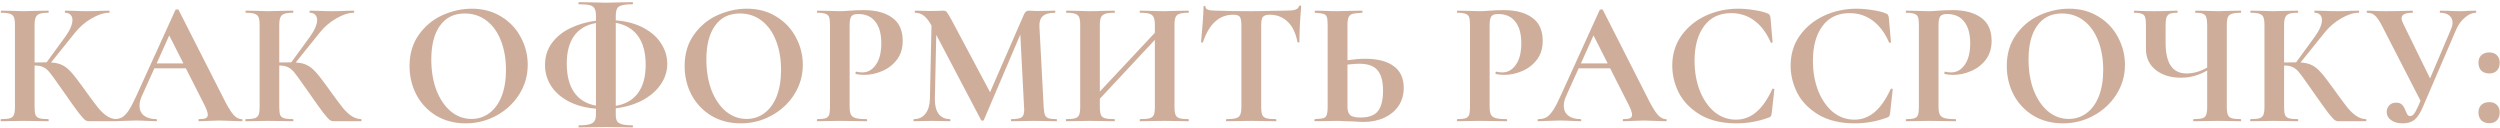 <?xml version="1.0" encoding="UTF-8"?> <svg xmlns="http://www.w3.org/2000/svg" width="763" height="39" viewBox="0 0 763 39" fill="none"> <path d="M35.504 36.352C35.612 36.352 35.666 36.46 35.666 36.676C35.666 36.892 35.612 37 35.504 37H27.188C26.72 37 26.288 36.856 25.892 36.568C25.532 36.28 24.884 35.542 23.948 34.354C23.012 33.13 21.482 30.988 19.358 27.928L17.9 25.876C16.64 24.04 15.704 22.762 15.092 22.042C14.48 21.286 13.832 20.764 13.148 20.476C12.5 20.152 11.636 19.99 10.556 19.99V32.626C10.556 33.706 10.646 34.516 10.826 35.056C11.042 35.56 11.438 35.902 12.014 36.082C12.59 36.262 13.49 36.352 14.714 36.352C14.822 36.352 14.876 36.46 14.876 36.676C14.876 36.892 14.822 37 14.714 37C13.454 37 12.446 36.982 11.69 36.946L7.208 36.892L3.266 36.946C2.546 36.982 1.574 37 0.35 37C0.242 37 0.188 36.892 0.188 36.676C0.188 36.46 0.242 36.352 0.35 36.352C1.574 36.352 2.474 36.262 3.05 36.082C3.626 35.902 4.022 35.56 4.238 35.056C4.454 34.516 4.562 33.706 4.562 32.626V7.624C4.562 6.544 4.454 5.752 4.238 5.248C4.022 4.744 3.626 4.402 3.05 4.222C2.51 4.006 1.628 3.898 0.404 3.898C0.296 3.898 0.242 3.79 0.242 3.574C0.242 3.358 0.296 3.25 0.404 3.25L3.266 3.304C4.922 3.376 6.236 3.412 7.208 3.412C8.432 3.412 9.944 3.376 11.744 3.304L14.714 3.25C14.822 3.25 14.876 3.358 14.876 3.574C14.876 3.79 14.822 3.898 14.714 3.898C13.526 3.898 12.644 4.006 12.068 4.222C11.492 4.438 11.096 4.816 10.88 5.356C10.664 5.86 10.556 6.652 10.556 7.732V19.072C11.528 19.036 12.752 19.018 14.228 19.018L19.898 11.242C21.374 9.19 22.112 7.48 22.112 6.112C22.112 5.428 21.914 4.888 21.518 4.492C21.122 4.096 20.582 3.898 19.898 3.898C19.826 3.898 19.79 3.79 19.79 3.574C19.79 3.358 19.826 3.25 19.898 3.25L22.382 3.304C23.966 3.376 25.37 3.412 26.594 3.412C27.998 3.412 29.456 3.376 30.968 3.304L33.29 3.25C33.398 3.25 33.452 3.358 33.452 3.574C33.452 3.79 33.398 3.898 33.29 3.898C31.706 3.898 29.924 4.474 27.944 5.626C25.964 6.778 24.29 8.218 22.922 9.946L15.578 19.072C16.982 19.144 18.134 19.414 19.034 19.882C19.934 20.314 20.816 21.016 21.68 21.988C22.58 22.96 23.84 24.58 25.46 26.848L26.432 28.198C27.944 30.286 29.114 31.852 29.942 32.896C30.806 33.94 31.688 34.768 32.588 35.38C33.488 35.992 34.46 36.316 35.504 36.352ZM73.736 36.352C73.916 36.352 74.006 36.46 74.006 36.676C74.006 36.892 73.916 37 73.736 37C73.016 37 71.9 36.964 70.388 36.892C68.804 36.82 67.67 36.784 66.986 36.784C66.086 36.784 64.988 36.82 63.692 36.892C62.468 36.964 61.496 37 60.776 37C60.632 37 60.56 36.892 60.56 36.676C60.56 36.46 60.632 36.352 60.776 36.352C61.712 36.352 62.378 36.262 62.774 36.082C63.206 35.866 63.422 35.506 63.422 35.002C63.422 34.39 63.062 33.364 62.342 31.924L56.726 20.854H47.114L43.28 29.332C42.812 30.376 42.578 31.348 42.578 32.248C42.578 33.544 43.028 34.552 43.928 35.272C44.864 35.992 46.106 36.352 47.654 36.352C47.834 36.352 47.924 36.46 47.924 36.676C47.924 36.892 47.834 37 47.654 37C47.006 37 46.07 36.964 44.846 36.892C43.478 36.82 42.29 36.784 41.282 36.784C40.31 36.784 39.14 36.82 37.772 36.892C36.548 36.964 35.558 37 34.802 37C34.658 37 34.586 36.892 34.586 36.676C34.586 36.46 34.658 36.352 34.802 36.352C35.81 36.352 36.656 36.154 37.34 35.758C38.024 35.326 38.708 34.588 39.392 33.544C40.076 32.464 40.886 30.88 41.822 28.792L53.54 3.034C53.612 2.926 53.774 2.872 54.026 2.872C54.314 2.872 54.476 2.926 54.512 3.034L68.012 29.602C69.272 32.158 70.316 33.922 71.144 34.894C71.972 35.866 72.836 36.352 73.736 36.352ZM47.816 19.342H55.97L51.65 10.81L47.816 19.342ZM110.176 36.352C110.284 36.352 110.338 36.46 110.338 36.676C110.338 36.892 110.284 37 110.176 37H101.86C101.392 37 100.96 36.856 100.564 36.568C100.204 36.28 99.556 35.542 98.62 34.354C97.684 33.13 96.154 30.988 94.03 27.928L92.572 25.876C91.312 24.04 90.376 22.762 89.764 22.042C89.152 21.286 88.504 20.764 87.82 20.476C87.172 20.152 86.308 19.99 85.228 19.99V32.626C85.228 33.706 85.318 34.516 85.498 35.056C85.714 35.56 86.11 35.902 86.686 36.082C87.262 36.262 88.162 36.352 89.386 36.352C89.494 36.352 89.548 36.46 89.548 36.676C89.548 36.892 89.494 37 89.386 37C88.126 37 87.118 36.982 86.362 36.946L81.88 36.892L77.938 36.946C77.218 36.982 76.246 37 75.022 37C74.914 37 74.86 36.892 74.86 36.676C74.86 36.46 74.914 36.352 75.022 36.352C76.246 36.352 77.146 36.262 77.722 36.082C78.298 35.902 78.694 35.56 78.91 35.056C79.126 34.516 79.234 33.706 79.234 32.626V7.624C79.234 6.544 79.126 5.752 78.91 5.248C78.694 4.744 78.298 4.402 77.722 4.222C77.182 4.006 76.3 3.898 75.076 3.898C74.968 3.898 74.914 3.79 74.914 3.574C74.914 3.358 74.968 3.25 75.076 3.25L77.938 3.304C79.594 3.376 80.908 3.412 81.88 3.412C83.104 3.412 84.616 3.376 86.416 3.304L89.386 3.25C89.494 3.25 89.548 3.358 89.548 3.574C89.548 3.79 89.494 3.898 89.386 3.898C88.198 3.898 87.316 4.006 86.74 4.222C86.164 4.438 85.768 4.816 85.552 5.356C85.336 5.86 85.228 6.652 85.228 7.732V19.072C86.2 19.036 87.424 19.018 88.9 19.018L94.57 11.242C96.046 9.19 96.784 7.48 96.784 6.112C96.784 5.428 96.586 4.888 96.19 4.492C95.794 4.096 95.254 3.898 94.57 3.898C94.498 3.898 94.462 3.79 94.462 3.574C94.462 3.358 94.498 3.25 94.57 3.25L97.054 3.304C98.638 3.376 100.042 3.412 101.266 3.412C102.67 3.412 104.128 3.376 105.64 3.304L107.962 3.25C108.07 3.25 108.124 3.358 108.124 3.574C108.124 3.79 108.07 3.898 107.962 3.898C106.378 3.898 104.596 4.474 102.616 5.626C100.636 6.778 98.962 8.218 97.594 9.946L90.25 19.072C91.654 19.144 92.806 19.414 93.706 19.882C94.606 20.314 95.488 21.016 96.352 21.988C97.252 22.96 98.512 24.58 100.132 26.848L101.104 28.198C102.616 30.286 103.786 31.852 104.614 32.896C105.478 33.94 106.36 34.768 107.26 35.38C108.16 35.992 109.132 36.316 110.176 36.352ZM142.11 37.648C138.762 37.648 135.774 36.874 133.146 35.326C130.554 33.742 128.538 31.618 127.098 28.954C125.694 26.254 124.992 23.32 124.992 20.152C124.992 16.444 125.928 13.276 127.8 10.648C129.672 7.984 132.066 5.986 134.982 4.654C137.934 3.322 140.94 2.656 144 2.656C147.42 2.656 150.426 3.466 153.018 5.086C155.61 6.67 157.59 8.776 158.958 11.404C160.362 14.032 161.064 16.822 161.064 19.774C161.064 23.05 160.2 26.056 158.472 28.792C156.744 31.528 154.422 33.688 151.506 35.272C148.626 36.856 145.494 37.648 142.11 37.648ZM143.892 36.298C145.908 36.298 147.708 35.722 149.292 34.57C150.912 33.382 152.172 31.672 153.072 29.44C153.972 27.172 154.422 24.472 154.422 21.34C154.422 18.028 153.918 15.076 152.91 12.484C151.902 9.856 150.444 7.804 148.536 6.328C146.628 4.852 144.396 4.114 141.84 4.114C138.564 4.114 136.044 5.356 134.28 7.84C132.516 10.288 131.634 13.726 131.634 18.154C131.634 21.646 132.156 24.778 133.2 27.55C134.28 30.286 135.738 32.428 137.574 33.976C139.446 35.524 141.552 36.298 143.892 36.298ZM203.649 19.504C203.649 21.736 202.983 23.824 201.651 25.768C200.355 27.676 198.519 29.278 196.143 30.574C193.767 31.834 191.031 32.662 187.935 33.058V35.002C187.935 35.83 188.061 36.478 188.313 36.946C188.565 37.378 189.051 37.702 189.771 37.918C190.527 38.134 191.625 38.242 193.065 38.242C193.137 38.242 193.173 38.35 193.173 38.566C193.173 38.782 193.137 38.89 193.065 38.89C191.661 38.89 190.563 38.872 189.771 38.836L184.857 38.782L180.105 38.836C179.277 38.872 178.143 38.89 176.703 38.89C176.595 38.89 176.541 38.782 176.541 38.566C176.541 38.35 176.595 38.242 176.703 38.242C178.143 38.242 179.223 38.134 179.943 37.918C180.699 37.702 181.203 37.36 181.455 36.892C181.743 36.424 181.887 35.794 181.887 35.002V33.166C178.683 32.914 175.911 32.176 173.571 30.952C171.231 29.728 169.431 28.144 168.171 26.2C166.947 24.256 166.335 22.132 166.335 19.828C166.335 17.272 167.037 15.04 168.441 13.132C169.845 11.224 171.717 9.712 174.057 8.596C176.433 7.444 179.043 6.688 181.887 6.328V4.816C181.887 3.808 181.743 3.07 181.455 2.602C181.203 2.098 180.717 1.756 179.997 1.576C179.313 1.396 178.215 1.306 176.703 1.306C176.595 1.306 176.541 1.198 176.541 0.982C176.541 0.766 176.595 0.658 176.703 0.658L180.105 0.712C182.049 0.784 183.633 0.82 184.857 0.82C186.153 0.82 187.809 0.784 189.825 0.712L193.065 0.658C193.137 0.658 193.173 0.766 193.173 0.982C193.173 1.198 193.137 1.306 193.065 1.306C191.589 1.306 190.491 1.414 189.771 1.63C189.051 1.81 188.565 2.152 188.313 2.656C188.061 3.16 187.935 3.916 187.935 4.924V6.22C191.247 6.472 194.091 7.246 196.467 8.542C198.843 9.802 200.625 11.404 201.813 13.348C203.037 15.256 203.649 17.308 203.649 19.504ZM197.061 19.774C197.061 16.102 196.287 13.186 194.739 11.026C193.191 8.866 190.923 7.516 187.935 6.976V32.302C190.923 31.798 193.191 30.484 194.739 28.36C196.287 26.236 197.061 23.374 197.061 19.774ZM172.977 19.396C172.977 23.104 173.733 26.038 175.245 28.198C176.757 30.358 178.971 31.708 181.887 32.248V7.03C178.971 7.534 176.757 8.83 175.245 10.918C173.733 13.006 172.977 15.832 172.977 19.396ZM226.063 37.648C222.715 37.648 219.727 36.874 217.099 35.326C214.507 33.742 212.491 31.618 211.051 28.954C209.647 26.254 208.945 23.32 208.945 20.152C208.945 16.444 209.881 13.276 211.753 10.648C213.625 7.984 216.019 5.986 218.935 4.654C221.887 3.322 224.893 2.656 227.953 2.656C231.373 2.656 234.379 3.466 236.971 5.086C239.563 6.67 241.543 8.776 242.911 11.404C244.315 14.032 245.017 16.822 245.017 19.774C245.017 23.05 244.153 26.056 242.425 28.792C240.697 31.528 238.375 33.688 235.459 35.272C232.579 36.856 229.447 37.648 226.063 37.648ZM227.845 36.298C229.861 36.298 231.661 35.722 233.245 34.57C234.865 33.382 236.125 31.672 237.025 29.44C237.925 27.172 238.375 24.472 238.375 21.34C238.375 18.028 237.871 15.076 236.863 12.484C235.855 9.856 234.397 7.804 232.489 6.328C230.581 4.852 228.349 4.114 225.793 4.114C222.517 4.114 219.997 5.356 218.233 7.84C216.469 10.288 215.587 13.726 215.587 18.154C215.587 21.646 216.109 24.778 217.153 27.55C218.233 30.286 219.691 32.428 221.527 33.976C223.399 35.524 225.505 36.298 227.845 36.298ZM259.307 32.41C259.307 33.562 259.433 34.408 259.685 34.948C259.937 35.452 260.405 35.812 261.089 36.028C261.809 36.244 262.943 36.352 264.491 36.352C264.599 36.352 264.653 36.46 264.653 36.676C264.653 36.892 264.599 37 264.491 37C263.015 37 261.863 36.982 261.035 36.946L256.337 36.892L252.395 36.946C251.675 36.982 250.703 37 249.479 37C249.371 37 249.317 36.892 249.317 36.676C249.317 36.46 249.371 36.352 249.479 36.352C250.631 36.352 251.459 36.262 251.963 36.082C252.503 35.902 252.863 35.56 253.043 35.056C253.223 34.516 253.313 33.706 253.313 32.626V7.624C253.313 6.544 253.223 5.752 253.043 5.248C252.863 4.744 252.503 4.402 251.963 4.222C251.423 4.006 250.595 3.898 249.479 3.898C249.371 3.898 249.317 3.79 249.317 3.574C249.317 3.358 249.371 3.25 249.479 3.25L252.341 3.304C253.997 3.376 255.311 3.412 256.283 3.412C257.147 3.412 258.173 3.358 259.361 3.25C259.829 3.214 260.423 3.178 261.143 3.142C261.863 3.106 262.691 3.088 263.627 3.088C267.299 3.088 270.197 3.862 272.321 5.41C274.445 6.922 275.507 9.28 275.507 12.484C275.507 14.716 274.931 16.606 273.779 18.154C272.627 19.702 271.133 20.872 269.297 21.664C267.497 22.456 265.643 22.852 263.735 22.852C262.763 22.852 261.917 22.762 261.197 22.582C261.125 22.582 261.089 22.492 261.089 22.312C261.089 22.204 261.107 22.096 261.143 21.988C261.215 21.88 261.287 21.844 261.359 21.88C261.899 22.024 262.511 22.096 263.195 22.096C264.851 22.096 266.219 21.322 267.299 19.774C268.415 18.226 268.973 16.03 268.973 13.186C268.973 10.342 268.361 8.146 267.137 6.598C265.949 5.05 264.203 4.276 261.899 4.276C260.891 4.276 260.207 4.51 259.847 4.978C259.487 5.446 259.307 6.364 259.307 7.732V32.41ZM322.472 36.352C322.544 36.352 322.58 36.46 322.58 36.676C322.58 36.892 322.544 37 322.472 37C321.248 37 320.276 36.982 319.556 36.946L315.56 36.892L311.51 36.946C310.826 36.982 309.89 37 308.702 37C308.594 37 308.54 36.892 308.54 36.676C308.54 36.46 308.594 36.352 308.702 36.352C310.214 36.352 311.24 36.172 311.78 35.812C312.32 35.452 312.59 34.696 312.59 33.544L312.536 32.626L311.402 10.54L300.278 36.622C300.206 36.766 300.062 36.838 299.846 36.838C299.63 36.838 299.486 36.766 299.414 36.622L285.752 10.648L285.32 30.142C285.284 32.086 285.662 33.616 286.454 34.732C287.282 35.812 288.434 36.352 289.91 36.352C290.018 36.352 290.072 36.46 290.072 36.676C290.072 36.892 290.018 37 289.91 37C288.938 37 288.182 36.982 287.642 36.946L284.672 36.892L281.27 36.946C280.694 36.982 279.92 37 278.948 37C278.84 37 278.786 36.892 278.786 36.676C278.786 36.46 278.84 36.352 278.948 36.352C280.424 36.352 281.594 35.794 282.458 34.678C283.322 33.562 283.772 32.05 283.808 30.142L284.294 7.786L284.24 7.732C283.52 6.4 282.764 5.428 281.972 4.816C281.216 4.204 280.334 3.898 279.326 3.898C279.218 3.898 279.164 3.79 279.164 3.574C279.164 3.358 279.218 3.25 279.326 3.25L281.864 3.304C282.368 3.34 283.016 3.358 283.808 3.358L286.67 3.304C286.994 3.268 287.408 3.25 287.912 3.25C288.38 3.25 288.74 3.412 288.992 3.736C289.244 4.06 289.712 4.834 290.396 6.058L302.168 28.144L312.428 4.6C312.644 4.096 312.86 3.754 313.076 3.574C313.328 3.358 313.652 3.25 314.048 3.25C314.372 3.25 314.732 3.268 315.128 3.304C315.56 3.34 316.046 3.358 316.586 3.358L319.772 3.304C320.276 3.268 320.996 3.25 321.932 3.25C322.04 3.25 322.094 3.358 322.094 3.574C322.094 3.79 322.04 3.898 321.932 3.898C320.24 3.898 319.016 4.24 318.26 4.924C317.504 5.608 317.162 6.67 317.234 8.11L318.53 32.626C318.602 33.742 318.728 34.552 318.908 35.056C319.124 35.56 319.484 35.902 319.988 36.082C320.528 36.262 321.356 36.352 322.472 36.352ZM362.671 36.352C362.779 36.352 362.833 36.46 362.833 36.676C362.833 36.892 362.779 37 362.671 37C361.411 37 360.403 36.982 359.647 36.946L355.489 36.892L350.629 36.946C349.981 36.982 349.099 37 347.983 37C347.875 37 347.821 36.892 347.821 36.676C347.821 36.46 347.875 36.352 347.983 36.352C349.315 36.352 350.287 36.262 350.899 36.082C351.511 35.902 351.925 35.56 352.141 35.056C352.357 34.552 352.465 33.742 352.465 32.626V12.16L335.671 30.142V32.626C335.671 33.706 335.779 34.516 335.995 35.056C336.211 35.56 336.625 35.902 337.237 36.082C337.849 36.262 338.821 36.352 340.153 36.352C340.225 36.352 340.261 36.46 340.261 36.676C340.261 36.892 340.225 37 340.153 37C338.893 37 337.885 36.982 337.129 36.946L332.431 36.892L328.381 36.946C327.661 36.982 326.671 37 325.411 37C325.339 37 325.303 36.892 325.303 36.676C325.303 36.46 325.339 36.352 325.411 36.352C326.671 36.352 327.589 36.262 328.165 36.082C328.741 35.902 329.137 35.56 329.353 35.056C329.569 34.516 329.677 33.706 329.677 32.626V7.624C329.677 6.544 329.569 5.752 329.353 5.248C329.137 4.744 328.741 4.402 328.165 4.222C327.625 4.006 326.743 3.898 325.519 3.898C325.411 3.898 325.357 3.79 325.357 3.574C325.357 3.358 325.411 3.25 325.519 3.25L328.435 3.304C330.091 3.376 331.423 3.412 332.431 3.412C333.799 3.412 335.383 3.376 337.183 3.304L340.153 3.25C340.225 3.25 340.261 3.358 340.261 3.574C340.261 3.79 340.225 3.898 340.153 3.898C338.857 3.898 337.903 4.006 337.291 4.222C336.679 4.438 336.247 4.816 335.995 5.356C335.779 5.86 335.671 6.652 335.671 7.732V27.928L352.465 10V7.732C352.465 6.652 352.357 5.86 352.141 5.356C351.925 4.816 351.511 4.438 350.899 4.222C350.287 4.006 349.315 3.898 347.983 3.898C347.875 3.898 347.821 3.79 347.821 3.574C347.821 3.358 347.875 3.25 347.983 3.25L350.629 3.304C352.429 3.376 354.049 3.412 355.489 3.412C356.461 3.412 357.847 3.376 359.647 3.304L362.671 3.25C362.779 3.25 362.833 3.358 362.833 3.574C362.833 3.79 362.779 3.898 362.671 3.898C361.447 3.898 360.547 4.006 359.971 4.222C359.395 4.402 358.999 4.744 358.783 5.248C358.567 5.752 358.459 6.544 358.459 7.624V32.626C358.459 33.706 358.567 34.516 358.783 35.056C358.999 35.56 359.395 35.902 359.971 36.082C360.547 36.262 361.447 36.352 362.671 36.352ZM376.384 4.492C372.1 4.492 369.022 7.282 367.15 12.862C367.114 12.97 367.006 13.024 366.826 13.024C366.646 12.988 366.556 12.916 366.556 12.808C366.7 11.368 366.862 9.514 367.042 7.246C367.222 4.942 367.312 3.214 367.312 2.062C367.312 1.882 367.402 1.792 367.582 1.792C367.798 1.792 367.906 1.882 367.906 2.062C367.906 2.854 368.932 3.25 370.984 3.25C374.08 3.358 377.698 3.412 381.838 3.412C383.962 3.412 386.212 3.376 388.588 3.304L392.26 3.25C393.628 3.25 394.618 3.16 395.23 2.98C395.878 2.8 396.292 2.44 396.472 1.9C396.508 1.756 396.616 1.684 396.796 1.684C397.012 1.684 397.12 1.756 397.12 1.9C397.012 2.98 396.886 4.708 396.742 7.084C396.634 9.46 396.58 11.368 396.58 12.808C396.58 12.916 396.49 12.97 396.31 12.97C396.13 12.97 396.022 12.916 395.986 12.808C395.446 10.036 394.438 7.966 392.962 6.598C391.486 5.194 389.668 4.492 387.508 4.492C386.464 4.492 385.762 4.726 385.402 5.194C385.078 5.626 384.916 6.472 384.916 7.732V32.626C384.916 33.742 385.024 34.552 385.24 35.056C385.456 35.56 385.87 35.902 386.482 36.082C387.094 36.262 388.066 36.352 389.398 36.352C389.506 36.352 389.56 36.46 389.56 36.676C389.56 36.892 389.506 37 389.398 37C388.102 37 387.076 36.982 386.32 36.946L381.838 36.892L377.464 36.946C376.708 36.982 375.664 37 374.332 37C374.224 37 374.17 36.892 374.17 36.676C374.17 36.46 374.224 36.352 374.332 36.352C375.628 36.352 376.582 36.262 377.194 36.082C377.842 35.902 378.274 35.56 378.49 35.056C378.742 34.516 378.868 33.706 378.868 32.626V7.624C378.868 6.4 378.706 5.572 378.382 5.14C378.058 4.708 377.392 4.492 376.384 4.492ZM416.646 17.938C420.462 17.938 423.378 18.694 425.394 20.206C427.41 21.682 428.418 23.878 428.418 26.794C428.418 28.882 427.896 30.718 426.852 32.302C425.808 33.85 424.35 35.056 422.478 35.92C420.642 36.784 418.554 37.216 416.214 37.216C415.278 37.216 414.18 37.162 412.92 37.054C412.452 37.054 411.696 37.036 410.652 37C409.608 36.928 408.69 36.892 407.898 36.892L404.442 36.946C403.686 36.982 402.642 37 401.31 37C401.202 37 401.148 36.892 401.148 36.676C401.148 36.46 401.202 36.352 401.31 36.352C402.534 36.28 403.38 36.19 403.848 36.082C404.352 35.938 404.694 35.632 404.874 35.164C405.09 34.66 405.198 33.814 405.198 32.626V7.624C405.198 6.436 405.108 5.608 404.928 5.14C404.748 4.672 404.406 4.366 403.902 4.222C403.434 4.078 402.588 3.97 401.364 3.898C401.292 3.898 401.256 3.79 401.256 3.574C401.256 3.358 401.292 3.25 401.364 3.25L404.064 3.304C405.576 3.376 406.944 3.412 408.168 3.412C409.356 3.412 410.85 3.376 412.65 3.304L415.728 3.25C415.8 3.25 415.836 3.358 415.836 3.574C415.836 3.79 415.8 3.898 415.728 3.898C414.324 3.97 413.352 4.078 412.812 4.222C412.272 4.366 411.876 4.69 411.624 5.194C411.372 5.698 411.246 6.544 411.246 7.732V18.37C413.262 18.082 415.062 17.938 416.646 17.938ZM415.242 35.866C417.726 35.866 419.49 35.218 420.534 33.922C421.578 32.59 422.1 30.52 422.1 27.712C422.1 24.832 421.542 22.744 420.426 21.448C419.346 20.116 417.474 19.45 414.81 19.45C413.874 19.45 412.686 19.54 411.246 19.72V32.626C411.246 33.706 411.498 34.516 412.002 35.056C412.542 35.596 413.622 35.866 415.242 35.866ZM454.635 32.41C454.635 33.562 454.761 34.408 455.013 34.948C455.265 35.452 455.733 35.812 456.417 36.028C457.137 36.244 458.271 36.352 459.819 36.352C459.927 36.352 459.981 36.46 459.981 36.676C459.981 36.892 459.927 37 459.819 37C458.343 37 457.191 36.982 456.363 36.946L451.665 36.892L447.723 36.946C447.003 36.982 446.031 37 444.807 37C444.699 37 444.645 36.892 444.645 36.676C444.645 36.46 444.699 36.352 444.807 36.352C445.959 36.352 446.787 36.262 447.291 36.082C447.831 35.902 448.191 35.56 448.371 35.056C448.551 34.516 448.641 33.706 448.641 32.626V7.624C448.641 6.544 448.551 5.752 448.371 5.248C448.191 4.744 447.831 4.402 447.291 4.222C446.751 4.006 445.923 3.898 444.807 3.898C444.699 3.898 444.645 3.79 444.645 3.574C444.645 3.358 444.699 3.25 444.807 3.25L447.669 3.304C449.325 3.376 450.639 3.412 451.611 3.412C452.475 3.412 453.501 3.358 454.689 3.25C455.157 3.214 455.751 3.178 456.471 3.142C457.191 3.106 458.019 3.088 458.955 3.088C462.627 3.088 465.525 3.862 467.649 5.41C469.773 6.922 470.835 9.28 470.835 12.484C470.835 14.716 470.259 16.606 469.107 18.154C467.955 19.702 466.461 20.872 464.625 21.664C462.825 22.456 460.971 22.852 459.063 22.852C458.091 22.852 457.245 22.762 456.525 22.582C456.453 22.582 456.417 22.492 456.417 22.312C456.417 22.204 456.435 22.096 456.471 21.988C456.543 21.88 456.615 21.844 456.687 21.88C457.227 22.024 457.839 22.096 458.523 22.096C460.179 22.096 461.547 21.322 462.627 19.774C463.743 18.226 464.301 16.03 464.301 13.186C464.301 10.342 463.689 8.146 462.465 6.598C461.277 5.05 459.531 4.276 457.227 4.276C456.219 4.276 455.535 4.51 455.175 4.978C454.815 5.446 454.635 6.364 454.635 7.732V32.41ZM508.425 36.352C508.605 36.352 508.695 36.46 508.695 36.676C508.695 36.892 508.605 37 508.425 37C507.705 37 506.589 36.964 505.077 36.892C503.493 36.82 502.359 36.784 501.675 36.784C500.775 36.784 499.677 36.82 498.381 36.892C497.157 36.964 496.185 37 495.465 37C495.321 37 495.249 36.892 495.249 36.676C495.249 36.46 495.321 36.352 495.465 36.352C496.401 36.352 497.067 36.262 497.463 36.082C497.895 35.866 498.111 35.506 498.111 35.002C498.111 34.39 497.751 33.364 497.031 31.924L491.415 20.854H481.803L477.969 29.332C477.501 30.376 477.267 31.348 477.267 32.248C477.267 33.544 477.717 34.552 478.617 35.272C479.553 35.992 480.795 36.352 482.343 36.352C482.523 36.352 482.613 36.46 482.613 36.676C482.613 36.892 482.523 37 482.343 37C481.695 37 480.759 36.964 479.535 36.892C478.167 36.82 476.979 36.784 475.971 36.784C474.999 36.784 473.829 36.82 472.461 36.892C471.237 36.964 470.247 37 469.491 37C469.347 37 469.275 36.892 469.275 36.676C469.275 36.46 469.347 36.352 469.491 36.352C470.499 36.352 471.345 36.154 472.029 35.758C472.713 35.326 473.397 34.588 474.081 33.544C474.765 32.464 475.575 30.88 476.511 28.792L488.229 3.034C488.301 2.926 488.463 2.872 488.715 2.872C489.003 2.872 489.165 2.926 489.201 3.034L502.701 29.602C503.961 32.158 505.005 33.922 505.833 34.894C506.661 35.866 507.525 36.352 508.425 36.352ZM482.505 19.342H490.659L486.339 10.81L482.505 19.342ZM530.463 2.656C532.047 2.656 533.703 2.8 535.431 3.088C537.159 3.34 538.509 3.682 539.481 4.114C539.805 4.222 540.003 4.366 540.075 4.546C540.183 4.69 540.273 4.96 540.345 5.356L540.993 12.862C540.993 12.97 540.903 13.042 540.723 13.078C540.543 13.114 540.435 13.06 540.399 12.916C539.175 10.072 537.537 7.876 535.485 6.328C533.433 4.78 531.057 4.006 528.357 4.006C524.793 4.006 522.039 5.32 520.095 7.948C518.151 10.576 517.179 14.104 517.179 18.532C517.179 21.844 517.701 24.868 518.745 27.604C519.825 30.34 521.319 32.518 523.227 34.138C525.171 35.722 527.367 36.514 529.815 36.514C532.119 36.514 534.171 35.758 535.971 34.246C537.807 32.698 539.445 30.358 540.885 27.226C540.921 27.082 541.029 27.028 541.209 27.064C541.425 27.1 541.533 27.172 541.533 27.28L540.723 34.624C540.651 35.056 540.561 35.344 540.453 35.488C540.381 35.596 540.183 35.722 539.859 35.866C536.655 37.054 533.361 37.648 529.977 37.648C525.585 37.648 521.913 36.784 518.961 35.056C516.009 33.292 513.831 31.078 512.427 28.414C511.059 25.714 510.375 22.906 510.375 19.99C510.375 16.57 511.293 13.546 513.129 10.918C515.001 8.29 517.467 6.256 520.527 4.816C523.623 3.376 526.935 2.656 530.463 2.656ZM566.586 2.656C568.17 2.656 569.826 2.8 571.554 3.088C573.282 3.34 574.632 3.682 575.604 4.114C575.928 4.222 576.126 4.366 576.198 4.546C576.306 4.69 576.396 4.96 576.468 5.356L577.116 12.862C577.116 12.97 577.026 13.042 576.846 13.078C576.666 13.114 576.558 13.06 576.522 12.916C575.298 10.072 573.66 7.876 571.608 6.328C569.556 4.78 567.18 4.006 564.48 4.006C560.916 4.006 558.162 5.32 556.218 7.948C554.274 10.576 553.302 14.104 553.302 18.532C553.302 21.844 553.824 24.868 554.868 27.604C555.948 30.34 557.442 32.518 559.35 34.138C561.294 35.722 563.49 36.514 565.938 36.514C568.242 36.514 570.294 35.758 572.094 34.246C573.93 32.698 575.568 30.358 577.008 27.226C577.044 27.082 577.152 27.028 577.332 27.064C577.548 27.1 577.656 27.172 577.656 27.28L576.846 34.624C576.774 35.056 576.684 35.344 576.576 35.488C576.504 35.596 576.306 35.722 575.982 35.866C572.778 37.054 569.484 37.648 566.1 37.648C561.708 37.648 558.036 36.784 555.084 35.056C552.132 33.292 549.954 31.078 548.55 28.414C547.182 25.714 546.498 22.906 546.498 19.99C546.498 16.57 547.416 13.546 549.252 10.918C551.124 8.29 553.59 6.256 556.65 4.816C559.746 3.376 563.058 2.656 566.586 2.656ZM591.639 32.41C591.639 33.562 591.765 34.408 592.017 34.948C592.269 35.452 592.737 35.812 593.421 36.028C594.141 36.244 595.275 36.352 596.823 36.352C596.931 36.352 596.985 36.46 596.985 36.676C596.985 36.892 596.931 37 596.823 37C595.347 37 594.195 36.982 593.367 36.946L588.669 36.892L584.727 36.946C584.007 36.982 583.035 37 581.811 37C581.703 37 581.649 36.892 581.649 36.676C581.649 36.46 581.703 36.352 581.811 36.352C582.963 36.352 583.791 36.262 584.295 36.082C584.835 35.902 585.195 35.56 585.375 35.056C585.555 34.516 585.645 33.706 585.645 32.626V7.624C585.645 6.544 585.555 5.752 585.375 5.248C585.195 4.744 584.835 4.402 584.295 4.222C583.755 4.006 582.927 3.898 581.811 3.898C581.703 3.898 581.649 3.79 581.649 3.574C581.649 3.358 581.703 3.25 581.811 3.25L584.673 3.304C586.329 3.376 587.643 3.412 588.615 3.412C589.479 3.412 590.505 3.358 591.693 3.25C592.161 3.214 592.755 3.178 593.475 3.142C594.195 3.106 595.023 3.088 595.959 3.088C599.631 3.088 602.529 3.862 604.653 5.41C606.777 6.922 607.839 9.28 607.839 12.484C607.839 14.716 607.263 16.606 606.111 18.154C604.959 19.702 603.465 20.872 601.629 21.664C599.829 22.456 597.975 22.852 596.067 22.852C595.095 22.852 594.249 22.762 593.529 22.582C593.457 22.582 593.421 22.492 593.421 22.312C593.421 22.204 593.439 22.096 593.475 21.988C593.547 21.88 593.619 21.844 593.691 21.88C594.231 22.024 594.843 22.096 595.527 22.096C597.183 22.096 598.551 21.322 599.631 19.774C600.747 18.226 601.305 16.03 601.305 13.186C601.305 10.342 600.693 8.146 599.469 6.598C598.281 5.05 596.535 4.276 594.231 4.276C593.223 4.276 592.539 4.51 592.179 4.978C591.819 5.446 591.639 6.364 591.639 7.732V32.41ZM629.586 37.648C626.238 37.648 623.25 36.874 620.622 35.326C618.03 33.742 616.014 31.618 614.574 28.954C613.17 26.254 612.468 23.32 612.468 20.152C612.468 16.444 613.404 13.276 615.276 10.648C617.148 7.984 619.542 5.986 622.458 4.654C625.41 3.322 628.416 2.656 631.476 2.656C634.896 2.656 637.902 3.466 640.494 5.086C643.086 6.67 645.066 8.776 646.434 11.404C647.838 14.032 648.54 16.822 648.54 19.774C648.54 23.05 647.676 26.056 645.948 28.792C644.22 31.528 641.898 33.688 638.982 35.272C636.102 36.856 632.97 37.648 629.586 37.648ZM631.368 36.298C633.384 36.298 635.184 35.722 636.768 34.57C638.388 33.382 639.648 31.672 640.548 29.44C641.448 27.172 641.898 24.472 641.898 21.34C641.898 18.028 641.394 15.076 640.386 12.484C639.378 9.856 637.92 7.804 636.012 6.328C634.104 4.852 631.872 4.114 629.316 4.114C626.04 4.114 623.52 5.356 621.756 7.84C619.992 10.288 619.11 13.726 619.11 18.154C619.11 21.646 619.632 24.778 620.676 27.55C621.756 30.286 623.214 32.428 625.05 33.976C626.922 35.524 629.028 36.298 631.368 36.298ZM683.89 36.352C683.962 36.352 683.998 36.46 683.998 36.676C683.998 36.892 683.962 37 683.89 37C682.666 37 681.694 36.982 680.974 36.946L676.978 36.892L672.55 36.946C671.794 36.982 670.768 37 669.472 37C669.4 37 669.364 36.892 669.364 36.676C669.364 36.46 669.4 36.352 669.472 36.352C670.732 36.352 671.632 36.262 672.172 36.082C672.748 35.902 673.126 35.56 673.306 35.056C673.522 34.552 673.63 33.742 673.63 32.626V21.502C671.146 22.978 668.482 23.716 665.638 23.716C662.47 23.716 659.896 22.924 657.916 21.34C655.936 19.756 654.946 17.632 654.946 14.968V7.624C654.946 6.544 654.856 5.752 654.676 5.248C654.532 4.744 654.208 4.402 653.704 4.222C653.236 4.006 652.48 3.898 651.436 3.898C651.328 3.898 651.274 3.79 651.274 3.574C651.274 3.358 651.328 3.25 651.436 3.25C651.976 3.25 652.39 3.268 652.678 3.304C653.686 3.376 655.324 3.412 657.592 3.412C659.428 3.412 661.138 3.376 662.722 3.304C663.19 3.268 663.784 3.25 664.504 3.25C664.576 3.25 664.612 3.358 664.612 3.574C664.612 3.79 664.576 3.898 664.504 3.898C663.46 3.898 662.686 4.006 662.182 4.222C661.714 4.438 661.39 4.816 661.21 5.356C661.03 5.86 660.94 6.652 660.94 7.732V13.078C660.94 16.138 661.462 18.46 662.506 20.044C663.586 21.628 665.188 22.42 667.312 22.42C669.4 22.42 671.506 21.826 673.63 20.638V7.732C673.63 6.652 673.54 5.86 673.36 5.356C673.216 4.816 672.892 4.438 672.388 4.222C671.92 4.006 671.164 3.898 670.12 3.898C670.012 3.898 669.958 3.79 669.958 3.574C669.958 3.358 670.012 3.25 670.12 3.25L672.874 3.304C674.53 3.376 675.898 3.412 676.978 3.412C677.986 3.412 679.318 3.376 680.974 3.304L683.89 3.25C683.962 3.25 683.998 3.358 683.998 3.574C683.998 3.79 683.962 3.898 683.89 3.898C682.63 3.898 681.712 4.006 681.136 4.222C680.56 4.402 680.164 4.744 679.948 5.248C679.732 5.752 679.624 6.544 679.624 7.624V32.626C679.624 33.706 679.732 34.516 679.948 35.056C680.164 35.56 680.56 35.902 681.136 36.082C681.712 36.262 682.63 36.352 683.89 36.352ZM722.053 36.352C722.161 36.352 722.215 36.46 722.215 36.676C722.215 36.892 722.161 37 722.053 37H713.737C713.269 37 712.837 36.856 712.441 36.568C712.081 36.28 711.433 35.542 710.497 34.354C709.561 33.13 708.031 30.988 705.907 27.928L704.449 25.876C703.189 24.04 702.253 22.762 701.641 22.042C701.029 21.286 700.381 20.764 699.697 20.476C699.049 20.152 698.185 19.99 697.105 19.99V32.626C697.105 33.706 697.195 34.516 697.375 35.056C697.591 35.56 697.987 35.902 698.563 36.082C699.139 36.262 700.039 36.352 701.263 36.352C701.371 36.352 701.425 36.46 701.425 36.676C701.425 36.892 701.371 37 701.263 37C700.003 37 698.995 36.982 698.239 36.946L693.757 36.892L689.815 36.946C689.095 36.982 688.123 37 686.899 37C686.791 37 686.737 36.892 686.737 36.676C686.737 36.46 686.791 36.352 686.899 36.352C688.123 36.352 689.023 36.262 689.599 36.082C690.175 35.902 690.571 35.56 690.787 35.056C691.003 34.516 691.111 33.706 691.111 32.626V7.624C691.111 6.544 691.003 5.752 690.787 5.248C690.571 4.744 690.175 4.402 689.599 4.222C689.059 4.006 688.177 3.898 686.953 3.898C686.845 3.898 686.791 3.79 686.791 3.574C686.791 3.358 686.845 3.25 686.953 3.25L689.815 3.304C691.471 3.376 692.785 3.412 693.757 3.412C694.981 3.412 696.493 3.376 698.293 3.304L701.263 3.25C701.371 3.25 701.425 3.358 701.425 3.574C701.425 3.79 701.371 3.898 701.263 3.898C700.075 3.898 699.193 4.006 698.617 4.222C698.041 4.438 697.645 4.816 697.429 5.356C697.213 5.86 697.105 6.652 697.105 7.732V19.072C698.077 19.036 699.301 19.018 700.777 19.018L706.447 11.242C707.923 9.19 708.661 7.48 708.661 6.112C708.661 5.428 708.463 4.888 708.067 4.492C707.671 4.096 707.131 3.898 706.447 3.898C706.375 3.898 706.339 3.79 706.339 3.574C706.339 3.358 706.375 3.25 706.447 3.25L708.931 3.304C710.515 3.376 711.919 3.412 713.143 3.412C714.547 3.412 716.005 3.376 717.517 3.304L719.839 3.25C719.947 3.25 720.001 3.358 720.001 3.574C720.001 3.79 719.947 3.898 719.839 3.898C718.255 3.898 716.473 4.474 714.493 5.626C712.513 6.778 710.839 8.218 709.471 9.946L702.127 19.072C703.531 19.144 704.683 19.414 705.583 19.882C706.483 20.314 707.365 21.016 708.229 21.988C709.129 22.96 710.389 24.58 712.009 26.848L712.981 28.198C714.493 30.286 715.663 31.852 716.491 32.896C717.355 33.94 718.237 34.768 719.137 35.38C720.037 35.992 721.009 36.316 722.053 36.352ZM755.586 3.25C755.694 3.25 755.748 3.358 755.748 3.574C755.748 3.79 755.694 3.898 755.586 3.898C754.542 3.898 753.444 4.384 752.292 5.356C751.176 6.292 750.294 7.498 749.646 8.974L739.494 32.572C738.702 34.444 737.856 35.758 736.956 36.514C736.056 37.27 734.85 37.648 733.338 37.648C731.862 37.648 730.674 37.324 729.774 36.676C728.874 36.028 728.424 35.182 728.424 34.138C728.424 33.382 728.676 32.734 729.18 32.194C729.684 31.618 730.386 31.33 731.286 31.33C732.15 31.33 732.78 31.564 733.176 32.032C733.572 32.464 733.914 33.076 734.202 33.868C734.418 34.372 734.616 34.768 734.796 35.056C735.012 35.308 735.282 35.434 735.606 35.434C735.966 35.434 736.326 35.236 736.686 34.84C737.046 34.408 737.46 33.67 737.928 32.626L738.738 30.736L726.912 7.732C726.156 6.292 725.472 5.302 724.86 4.762C724.284 4.186 723.474 3.898 722.43 3.898C722.358 3.898 722.322 3.79 722.322 3.574C722.322 3.358 722.358 3.25 722.43 3.25C723.222 3.25 723.78 3.268 724.104 3.304C725.184 3.376 726.588 3.412 728.316 3.412C730.872 3.412 732.978 3.376 734.634 3.304C735.102 3.268 735.66 3.25 736.308 3.25C736.38 3.25 736.416 3.358 736.416 3.574C736.416 3.79 736.38 3.898 736.308 3.898C734.076 3.898 732.96 4.456 732.96 5.572C732.96 6.004 733.122 6.544 733.446 7.192L741.654 23.932L748.026 8.974C748.35 8.218 748.512 7.516 748.512 6.868C748.512 5.968 748.17 5.248 747.486 4.708C746.838 4.168 745.92 3.898 744.732 3.898C744.66 3.898 744.624 3.79 744.624 3.574C744.624 3.358 744.66 3.25 744.732 3.25L747.162 3.304C748.53 3.376 749.754 3.412 750.834 3.412C751.626 3.412 752.454 3.376 753.318 3.304L755.586 3.25ZM759.721 37.594C758.713 37.594 757.903 37.306 757.291 36.73C756.715 36.118 756.427 35.308 756.427 34.3C756.427 33.364 756.715 32.608 757.291 32.032C757.903 31.456 758.713 31.168 759.721 31.168C760.729 31.168 761.503 31.456 762.043 32.032C762.619 32.572 762.907 33.328 762.907 34.3C762.907 35.344 762.619 36.154 762.043 36.73C761.503 37.306 760.729 37.594 759.721 37.594ZM759.721 22.42C758.713 22.42 757.903 22.132 757.291 21.556C756.715 20.944 756.427 20.134 756.427 19.126C756.427 18.19 756.715 17.434 757.291 16.858C757.903 16.282 758.713 15.994 759.721 15.994C760.729 15.994 761.503 16.282 762.043 16.858C762.619 17.398 762.907 18.154 762.907 19.126C762.907 20.17 762.619 20.98 762.043 21.556C761.503 22.132 760.729 22.42 759.721 22.42Z" fill="#CEAE9B"></path> </svg> 